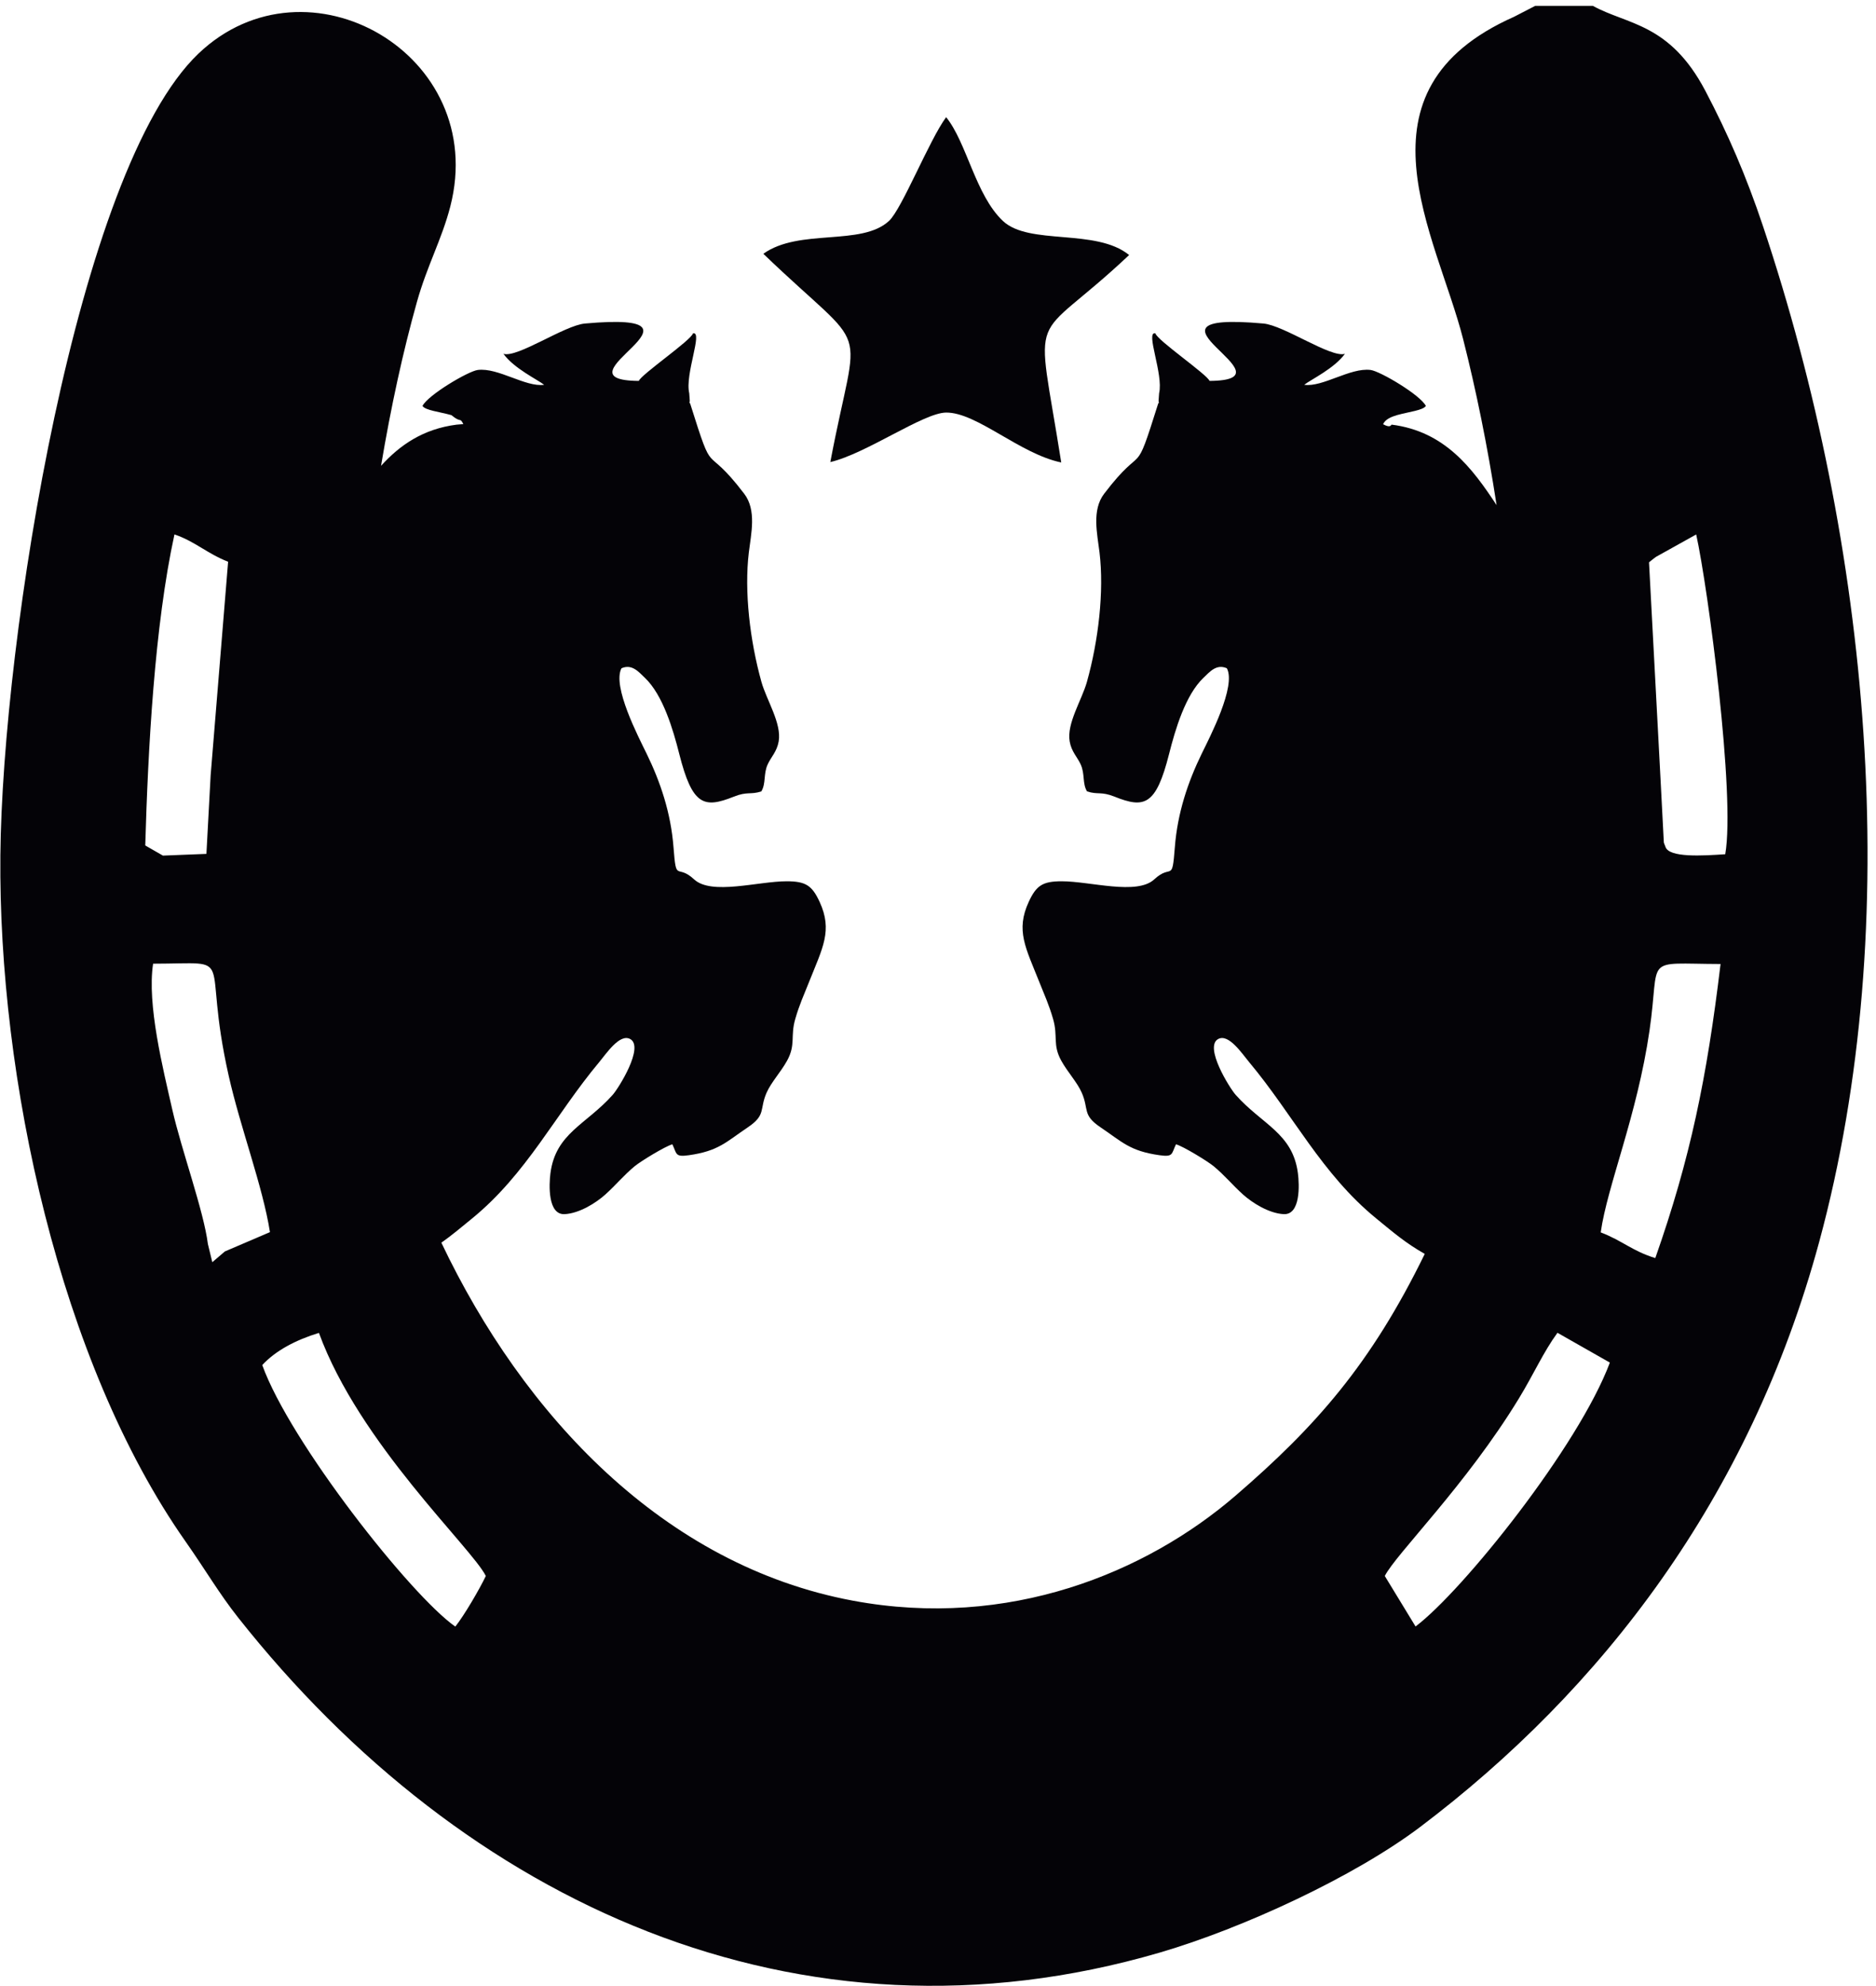 <?xml version="1.0" encoding="UTF-8" standalone="no"?>
<!-- Created with Inkscape (http://www.inkscape.org/) -->

<svg
   version="1.1"
   id="svg1"
   width="573.333"
   height="606.667"
   viewBox="0 0 573.333 606.667"
   sodipodi:docname="EQUITATION 1.eps"
   xmlns:inkscape="http://www.inkscape.org/namespaces/inkscape"
   xmlns:sodipodi="http://sodipodi.sourceforge.net/DTD/sodipodi-0.dtd"
   xmlns="http://www.w3.org/2000/svg"
   xmlns:svg="http://www.w3.org/2000/svg">
  <defs
     id="defs1" />
  <sodipodi:namedview
     id="namedview1"
     pagecolor="#ffffff"
     bordercolor="#000000"
     borderopacity="0.25"
     inkscape:showpageshadow="2"
     inkscape:pageopacity="0.0"
     inkscape:pagecheckerboard="0"
     inkscape:deskcolor="#d1d1d1">
    <inkscape:page
       x="0"
       y="0"
       inkscape:label="1"
       id="page1"
       width="573.333"
       height="606.667"
       margin="0"
       bleed="0" />
  </sodipodi:namedview>
  <g
     id="g1"
     inkscape:groupmode="layer"
     inkscape:label="1">
    <path
       id="path1"
       d="m 3252.74,826.242 -70.7,115.957 c 25.62,50.531 186.91,208.681 308.35,408.011 34.42,56.51 55.9,105.97 88.43,150.48 l 120.41,-68.43 C 3627.34,1240.03 3361.34,908.082 3252.74,826.242 Z m -42.67,2781.848 c -12.91,-3.89 -26.57,-9.21 -31.98,-20.89 17.57,-9.58 17.75,-1.67 19.71,-0.97 122.13,-15.51 185.17,-99.71 241.17,-184.91 -20.88,135.55 -47.17,264.38 -77.01,381.66 -60.85,239.03 -265.87,570 117.2,739.92 l 48.54,25.06 h 132.48 c 78.67,-43.68 176.32,-39.01 258.46,-195.14 51.58,-98.07 93.64,-194.78 132.45,-310.69 244.26,-729.38 328.22,-1598.67 129.22,-2332.45 C 4020.3,1119.7 3679.08,679.984 3263.77,366.152 3112.65,251.961 2856.45,133.254 2664.76,77.285 1835.29,-164.941 1065.86,190.957 547.184,846.711 503.355,902.137 472.824,955.23 426.156,1021.68 136.559,1433.96 -3.883,2086.22 0.848,2597.11 5.445,3091.89 175.414,4171.19 456.191,4438.46 c 249.457,237.46 668.579,-2 578.519,-351.33 -19.35,-75.1 -53.022,-135.11 -76.495,-218.52 -32.098,-114.07 -59.969,-241.88 -82.617,-376.95 43.129,47.55 96.683,84.76 173.812,94.57 l 0.04,-0.02 h 0.01 l 15.26,1.27 c -8.71,16.8 -4.2,1.31 -27.49,20.58 l -0.03,0.03 h -0.05 c -28.45,7.87 -59.673,11 -66.318,21.03 12.047,24.8 105.008,79.96 127.128,82.7 46.79,5.79 109.87,-40.08 152.4,-34.09 -15.72,12.3 -68.73,37.12 -93.56,71.14 32.18,-9.87 140.16,65.38 187.33,69.57 331.64,29.56 -82.73,-130.37 123.77,-131.78 5.67,15.05 120.76,93.6 124.52,109.3 23.62,4.99 -19.03,-93.71 -8.66,-137.58 l 1.28,-17.63 c -0.05,-0.6 -0.34,-1.75 -0.39,-2.21 -0.06,-0.44 -0.25,-1.4 -0.44,-2.08 0.68,-0.57 1.43,-1.07 1.73,-2 57.27,-181.86 29.35,-82.76 124.12,-206.92 28.82,-37.74 15.85,-91.74 10.65,-134.7 -10.8,-89.44 2.45,-202.55 28.91,-297.26 11.72,-41.97 46.88,-95.41 39.65,-136.87 -4.11,-23.47 -17.17,-35.23 -25.14,-52.44 -10.36,-22.34 -3.56,-43.86 -14.75,-62.31 -24.95,-8.15 -31.93,0.42 -63.18,-12.06 -68.46,-27.33 -95.29,-20.94 -125.38,98.16 -14.11,55.85 -37.5,135.42 -79.03,174.8 -14.24,13.52 -29.57,32.46 -53.72,21.88 -21.9,-41.08 39.34,-158.31 57.76,-196.08 31.62,-64.78 55.74,-135.98 61.8,-215.1 6.37,-83.41 7.19,-36.39 47.27,-73.57 39.94,-37.06 147.12,-4.44 212.51,-4.42 43.96,0.02 58.56,-9.57 75.98,-47.34 30.37,-65.8 6.93,-105.37 -24.44,-184.24 -12.54,-31.54 -21.76,-50.99 -31.53,-84.54 -11.71,-40.19 1.6,-58.94 -18.88,-96.01 -14.4,-26.05 -36.55,-49.48 -47.05,-73.44 -16.81,-38.36 -0.62,-50.91 -42.92,-79.34 -50.12,-33.7 -67.27,-54.6 -135.86,-64.24 -31.94,-4.5 -27.16,3.06 -37.72,25.09 -16.62,-4.56 -72.81,-38.92 -86.65,-50.36 -24.78,-20.47 -43.4,-43.4 -67.32,-64.88 -21.4,-19.23 -59.34,-43.29 -93.47,-45.12 -39.03,-2.08 -36.23,67.6 -32.7,94.19 12.15,91.93 82.03,111.27 143.06,179.79 13.3,14.94 73.4,110.53 39.94,128.27 -24.01,12.71 -54.51,-33.45 -71.13,-53.35 -101.11,-120.91 -166.36,-256.29 -291.85,-358.8 -26,-21.25 -46.91,-38.93 -70.69,-55.63 188.37,-395.99 510.58,-740.839 945.29,-822.073 358.47,-66.981 674.75,64.488 879.9,241.323 183.4,158.08 310.54,301.07 434.51,554.97 -44.09,24.9 -71.91,49.04 -111.52,81.41 -125.5,102.51 -190.75,237.89 -291.86,358.8 -16.62,19.9 -47.11,66.06 -71.13,53.35 -33.46,-17.74 26.64,-113.33 39.94,-128.27 61.03,-68.52 130.91,-87.86 143.06,-179.79 3.53,-26.59 6.33,-96.27 -32.7,-94.19 -34.13,1.83 -72.06,25.89 -93.47,45.12 -23.92,21.48 -42.54,44.41 -67.32,64.88 -13.84,11.44 -70.03,45.8 -86.65,50.36 -10.57,-22.03 -5.78,-29.59 -37.72,-25.09 -68.59,9.64 -85.74,30.54 -135.85,64.24 -42.31,28.43 -26.11,40.98 -42.93,79.34 -10.5,23.96 -32.65,47.39 -47.05,73.44 -20.48,37.07 -7.17,55.82 -18.88,96.01 -9.77,33.55 -18.99,53 -31.53,84.54 -31.36,78.87 -54.81,118.44 -24.44,184.24 17.42,37.77 32.02,47.36 75.98,47.34 65.39,-0.02 172.57,-32.64 212.51,4.42 40.07,37.18 40.9,-9.84 47.27,73.57 6.06,79.12 30.18,150.32 61.8,215.1 18.42,37.77 79.66,155 57.77,196.08 -24.16,10.58 -39.49,-8.36 -53.73,-21.88 -41.52,-39.38 -64.91,-118.95 -79.03,-174.8 -30.1,-119.1 -56.92,-125.49 -125.38,-98.16 -31.25,12.48 -38.23,3.91 -63.18,12.06 -11.18,18.45 -4.38,39.97 -14.75,62.31 -7.97,17.21 -21.04,28.97 -25.13,52.44 -7.23,41.46 27.92,94.9 39.65,136.87 26.45,94.71 39.71,207.82 28.9,297.26 -5.2,42.96 -18.16,96.96 10.65,134.7 94.77,124.16 66.85,25.06 124.12,206.92 0.3,0.93 1.05,1.43 1.73,2 -0.19,0.68 -0.38,1.64 -0.44,2.08 -0.05,0.46 -0.34,1.61 -0.38,2.21 l 1.27,17.63 c 10.38,43.87 -32.28,142.57 -8.66,137.58 3.76,-15.7 118.84,-94.25 124.52,-109.3 206.5,1.41 -207.87,161.34 123.77,131.78 47.17,-4.19 155.14,-79.44 187.32,-69.57 -24.82,-34.02 -77.83,-58.84 -93.54,-71.14 42.52,-5.99 105.61,39.88 152.39,34.09 22.12,-2.74 115.08,-57.9 127.13,-82.7 -6.64,-10.03 -37.87,-13.16 -66.32,-21.03 z m -2158.96,-23.63 c 0.35,-0.39 0.77,-0.79 1.31,-1.12 -0.56,0.33 -0.96,0.73 -1.31,1.12 z M 602.625,1426.57 c 30.875,33.39 77.008,57.54 130.242,73.89 92.563,-253.69 350.613,-492.71 383.513,-558.245 -14.95,-31.113 -49.41,-90.117 -70.13,-116.242 -101.828,70.89 -379.871,423.507 -443.625,600.597 z m 3201.005,245.68 c -53.47,16.44 -75.43,39.96 -125.42,59.01 15.22,107.7 83.49,267.26 112.12,463.35 25.47,174.36 -18.48,153.49 163.25,153 -31.5,-262.55 -69.68,-447.23 -149.95,-675.36 z m -3286.88,15.27 -28.906,-24.72 -10.172,41.81 c -9.359,75.28 -60.844,216.44 -81.723,308.48 -21.152,93.3 -58.511,241.65 -44.133,335.22 199.481,0.22 108.918,30.51 173.641,-257.23 26.824,-119.26 78.344,-254.17 94.852,-359.24 z m 3447.6,912.14 c -52.03,-3.47 -129.99,-8.44 -137.5,17.41 -0.67,2.29 -2.92,6.71 -3.62,9.68 l -7.43,142.77 -26.6,500.51 c 2.13,1.72 5.57,4.61 7.95,6.45 2.32,1.82 5.56,4.26 7.99,6.07 l 92.46,51.46 c 27.45,-124.38 90.29,-599.56 66.75,-734.35 z m -3480.334,181.39 -9.711,-180.57 -99.953,-3.95 -40.571,23.26 c 6.34,220.76 21.184,504.04 67.074,714.28 46.5,-15.48 75.34,-44.14 123.301,-62.66 l -40.14,-490.36"
       style="fill:#040307;fill-opacity:1;fill-rule:evenodd;stroke:none"
       transform="matrix(0.133,0,0,-0.133,0,606.667)" />
    <path
       id="path2"
       d="m 1754.02,3978.58 c 252.17,-242.17 218.7,-135.71 153.94,-478.32 82.9,19.44 213.86,113.24 265.96,113.69 70.5,0.68 169.36,-94.84 264.64,-114.6 -59.2,375.94 -75.07,258.67 155.98,476.38 -75.93,62 -229.78,21.48 -290.02,78.24 -63.22,59.6 -83.03,180.17 -130.47,238.32 -38.57,-52.19 -101.34,-210.28 -131.06,-238.05 -63.13,-58.97 -206.48,-16.55 -288.97,-75.66"
       style="fill:#040307;fill-opacity:1;fill-rule:evenodd;stroke:none"
       transform="matrix(0.133,0,0,-0.133,0,606.667)" />
  </g>
</svg>
